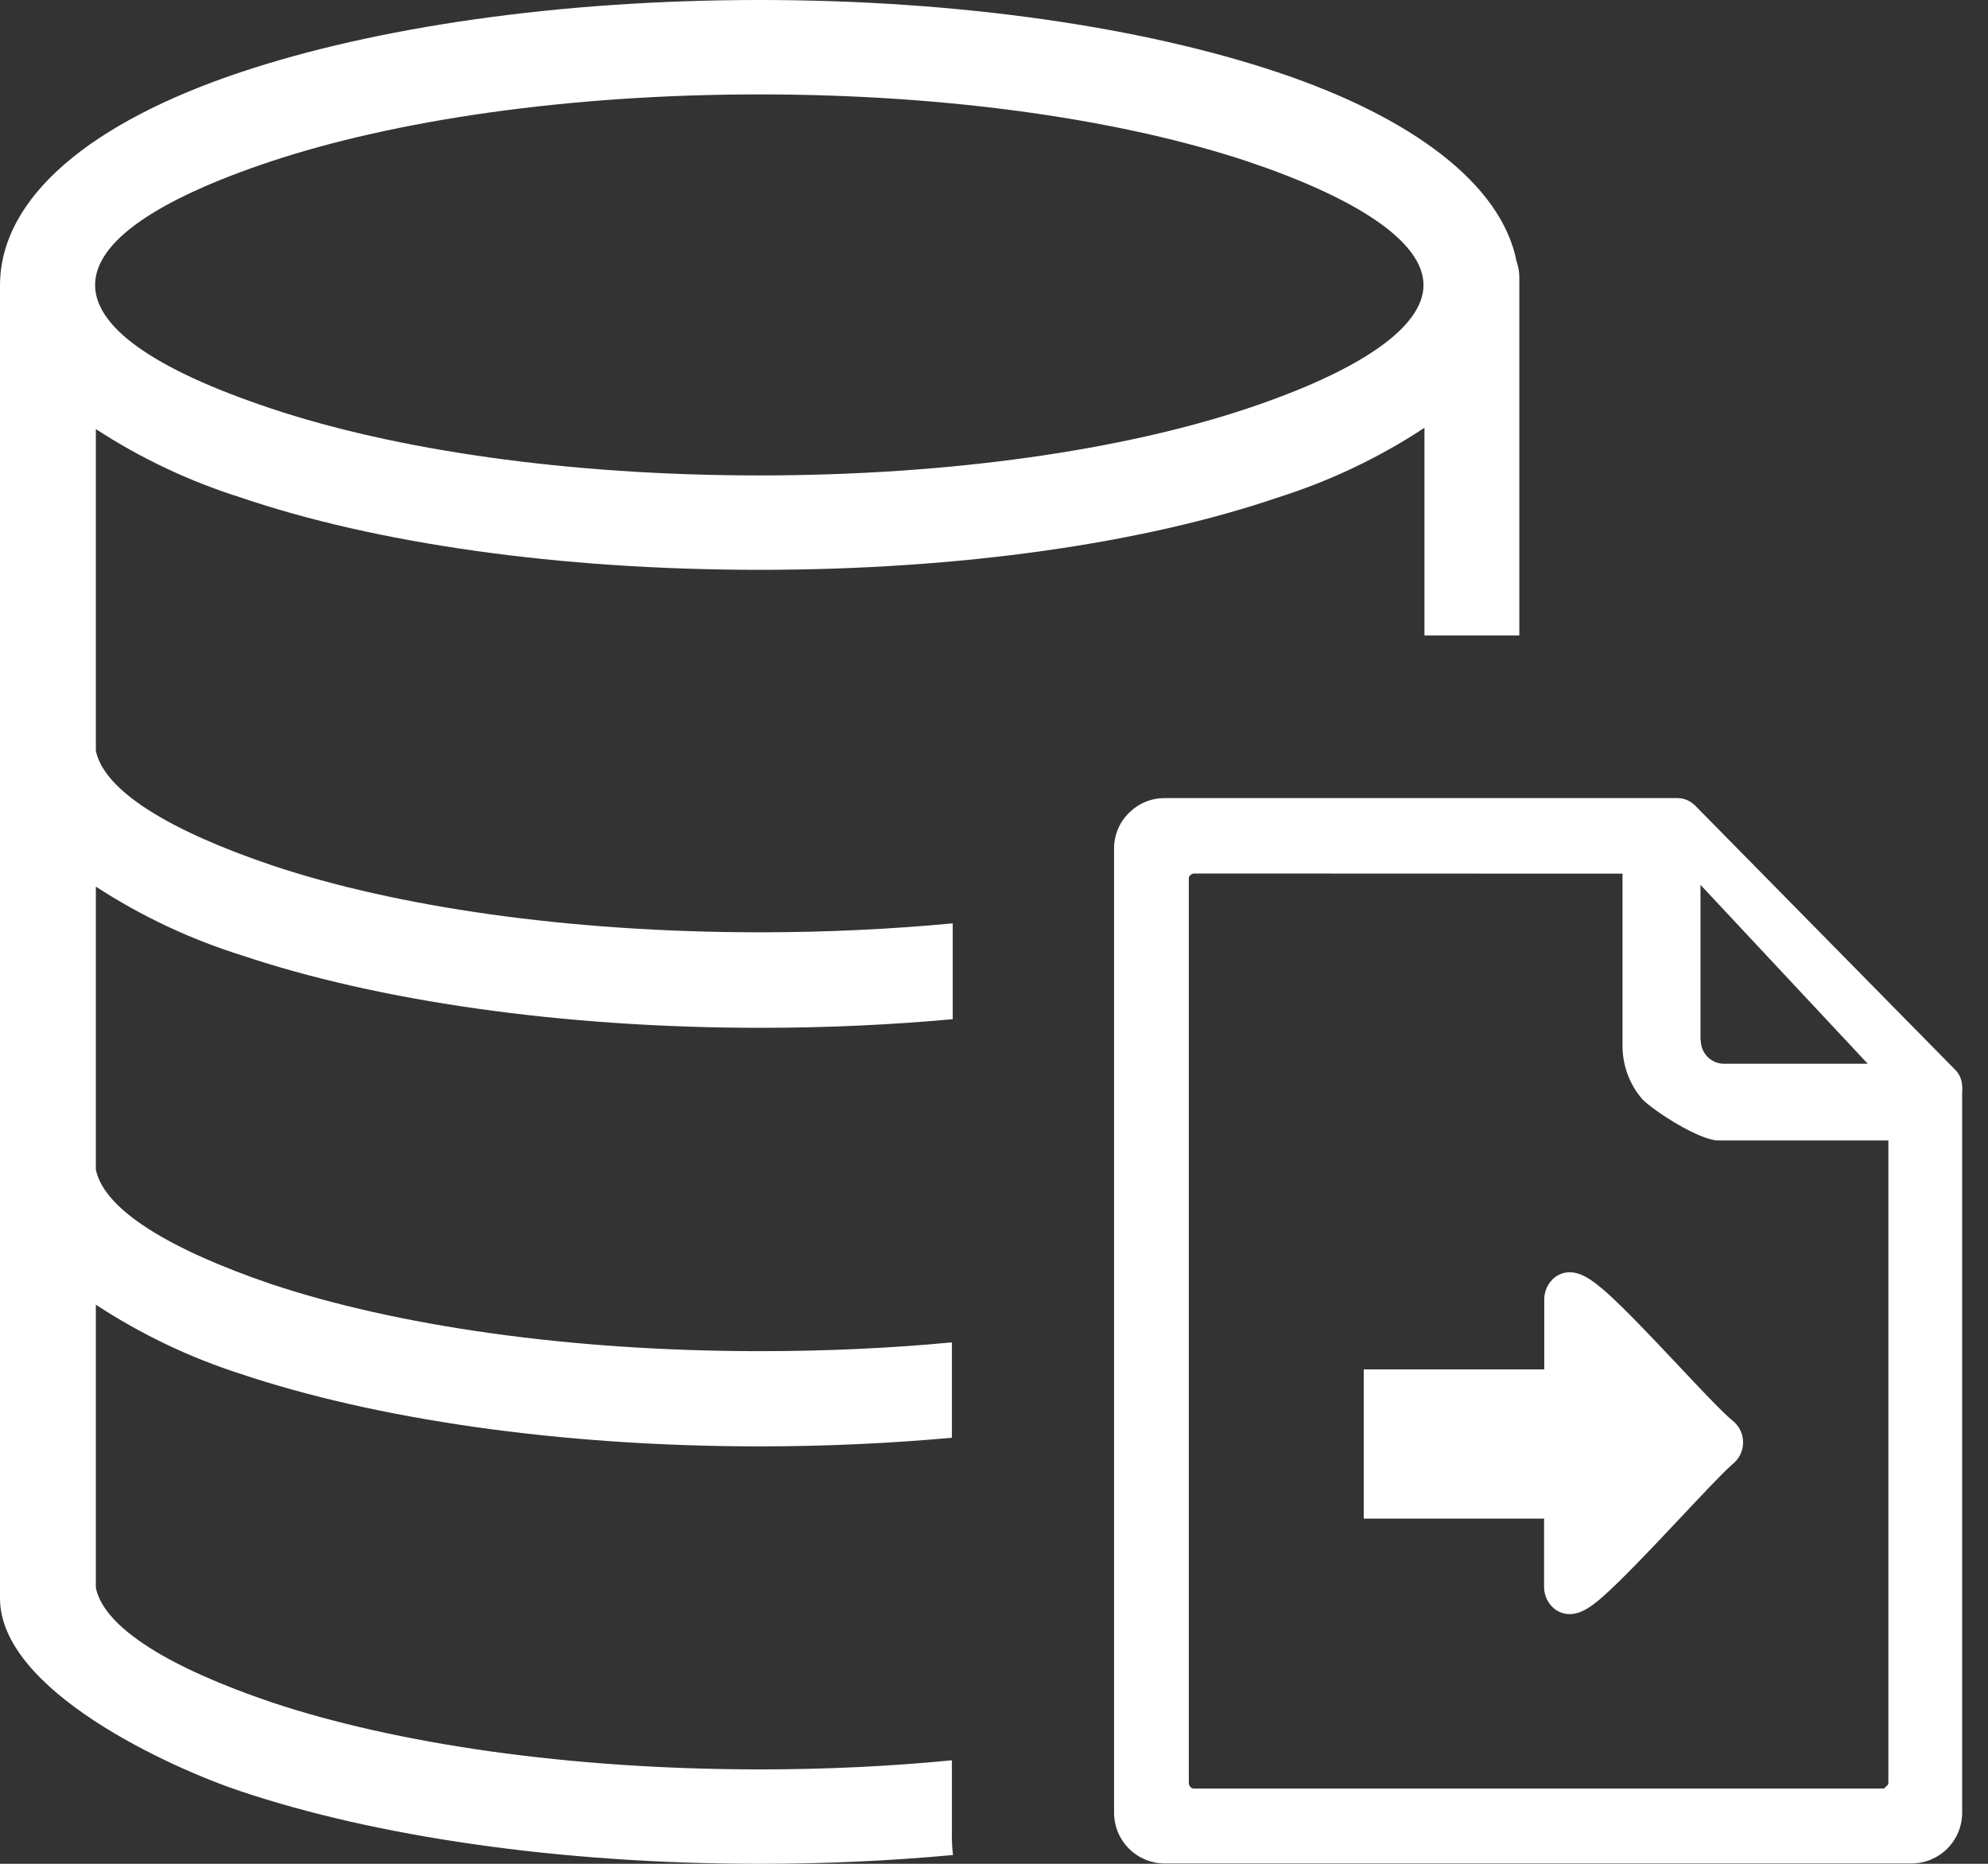 <svg width="64" height="60" viewBox="0 0 64 60" fill="none" xmlns="http://www.w3.org/2000/svg">
<rect x="0" y="0" width="64" height="60" fill="#333333" stroke="none"/>
<g clip-path="url(#clip0_577_11280)">
<path fill-rule="evenodd" clip-rule="evenodd" d="M8.712 13.145C12.703 14.482 18.267 15.305 24.443 15.305C30.62 15.305 36.179 14.482 40.17 13.145C43.677 11.972 45.827 10.573 45.827 9.175C45.827 7.776 43.657 6.372 40.17 5.199C36.179 3.872 30.62 3.039 24.448 3.039C18.277 3.039 12.708 3.872 8.712 5.199C1.281 7.683 1.075 10.594 8.712 13.145ZM43.903 44.083H49.715V41.882C49.706 41.732 49.736 41.582 49.799 41.446C49.863 41.309 49.959 41.191 50.08 41.1C50.697 40.689 51.304 41.255 51.73 41.615C52.944 42.71 55.135 45.215 55.773 45.729C55.88 45.813 55.966 45.92 56.026 46.042C56.085 46.164 56.116 46.298 56.116 46.434C56.116 46.569 56.085 46.703 56.026 46.825C55.966 46.947 55.88 47.054 55.773 47.138C55.12 47.704 52.795 50.337 51.617 51.386C51.206 51.746 50.651 52.199 50.075 51.818C49.954 51.728 49.858 51.609 49.794 51.473C49.73 51.337 49.701 51.187 49.709 51.036V48.887H43.903V44.083ZM54.513 25.883C54.371 25.759 54.188 25.691 53.998 25.693C53.961 25.688 53.923 25.688 53.885 25.693H37.485C37.273 25.693 37.062 25.735 36.866 25.818C36.67 25.9 36.493 26.02 36.343 26.171C36.191 26.32 36.071 26.497 35.989 26.694C35.907 26.89 35.864 27.1 35.865 27.313V58.365C35.868 58.794 36.039 59.205 36.342 59.509C36.645 59.813 37.056 59.986 37.485 59.99H61.548C61.977 59.986 62.388 59.813 62.691 59.509C62.994 59.205 63.165 58.794 63.168 58.365V35.145C63.176 35.086 63.176 35.025 63.168 34.965C63.166 34.862 63.142 34.76 63.1 34.665C63.058 34.571 62.997 34.486 62.921 34.415L54.574 25.935C54.556 25.915 54.536 25.897 54.513 25.883ZM52.234 28.125V33.664C52.232 34.299 52.46 34.913 52.877 35.392C53.273 35.788 54.718 36.714 55.32 36.714H60.792V57.413C60.792 57.449 60.735 57.501 60.699 57.526C60.663 57.552 60.699 57.578 60.622 57.578H38.442C38.419 57.58 38.397 57.576 38.376 57.567C38.355 57.558 38.337 57.544 38.324 57.526C38.294 57.495 38.276 57.456 38.272 57.413V28.285C38.27 28.263 38.274 28.241 38.283 28.222C38.292 28.202 38.306 28.185 38.324 28.172C38.355 28.14 38.397 28.121 38.442 28.12L52.234 28.125ZM54.744 33.5V28.485L60.129 34.245H55.5C55.303 34.244 55.114 34.165 54.974 34.025C54.835 33.886 54.756 33.697 54.754 33.5H54.744ZM3.086 24.171C3.358 25.467 5.467 26.742 8.743 27.853C12.733 29.19 18.298 30.013 24.474 30.013C26.624 30.013 28.707 29.91 30.671 29.725V32.81C28.696 32.99 26.619 33.088 24.5 33.088C18.01 33.088 12.111 32.204 7.812 30.764C6.142 30.244 4.551 29.496 3.086 28.542V37.655C3.358 38.951 5.467 40.226 8.743 41.342C12.733 42.669 18.298 43.497 24.474 43.497C26.619 43.497 28.701 43.399 30.645 43.214V46.284C28.666 46.464 26.588 46.562 24.448 46.562C17.963 46.562 12.06 45.672 7.76 44.233C6.108 43.703 4.536 42.952 3.086 42.001V51.118C3.358 52.409 5.467 53.69 8.743 54.801C12.739 56.133 18.298 56.961 24.474 56.961C26.629 56.961 28.707 56.858 30.645 56.667V59.033C30.639 59.262 30.651 59.49 30.681 59.717C28.691 59.902 26.603 60 24.454 60C17.969 60 12.065 59.11 7.765 57.67C5.492 56.914 0 54.425 0 51.453V50.481C0 36.909 0 22.746 0 9.195C0 6.331 2.962 3.924 7.745 2.325C12.055 0.885 17.963 0 24.448 0C30.933 0 36.827 0.885 41.142 2.33C45.456 3.775 48.342 5.93 48.825 8.424C48.884 8.589 48.913 8.763 48.912 8.938V20.458H45.858V13.772C44.397 14.734 42.809 15.488 41.142 16.014C36.837 17.485 30.939 18.344 24.454 18.344C17.969 18.344 12.06 17.485 7.745 16.014C6.099 15.496 4.532 14.755 3.086 13.813V24.171Z" fill="white"/>
</g>
<defs>
<clipPath id="clip0_577_11280">
<rect width="63.194" height="60" fill="white"/>
</clipPath>
</defs>
</svg>
